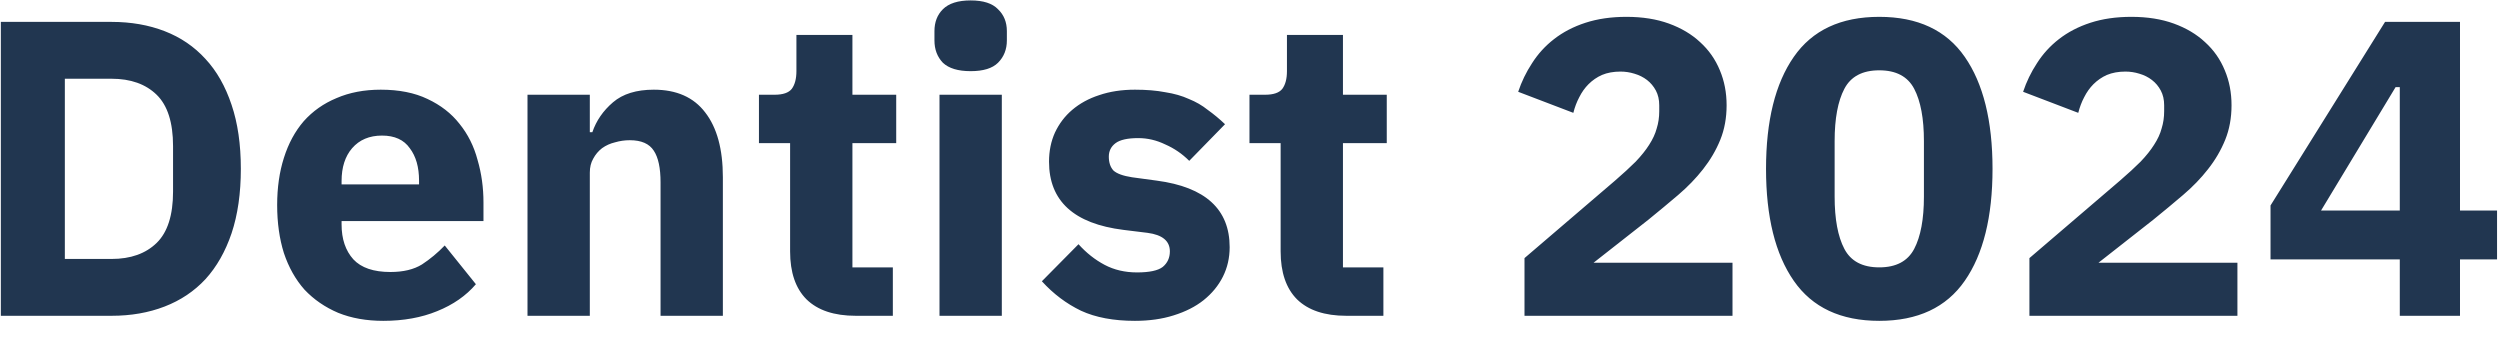 <svg width="95" height="13" viewBox="0 0 95 13" fill="none" xmlns="http://www.w3.org/2000/svg">
<path d="M0.032 0.832H4.24C4.976 0.832 5.648 0.949 6.256 1.184C6.864 1.419 7.381 1.771 7.808 2.24C8.235 2.699 8.565 3.28 8.8 3.984C9.035 4.677 9.152 5.488 9.152 6.416C9.152 7.344 9.035 8.16 8.8 8.864C8.565 9.557 8.235 10.139 7.808 10.608C7.381 11.067 6.864 11.413 6.256 11.648C5.648 11.883 4.976 12 4.24 12H0.032V0.832ZM4.24 9.84C4.965 9.84 5.536 9.637 5.952 9.232C6.368 8.827 6.576 8.176 6.576 7.28V5.552C6.576 4.656 6.368 4.005 5.952 3.6C5.536 3.195 4.965 2.992 4.24 2.992H2.464V9.84H4.24ZM14.564 12.192C13.924 12.192 13.354 12.091 12.852 11.888C12.351 11.675 11.924 11.381 11.572 11.008C11.231 10.624 10.97 10.16 10.788 9.616C10.618 9.072 10.532 8.464 10.532 7.792C10.532 7.131 10.618 6.533 10.788 6C10.959 5.456 11.21 4.992 11.54 4.608C11.882 4.224 12.298 3.931 12.788 3.728C13.279 3.515 13.839 3.408 14.468 3.408C15.162 3.408 15.754 3.525 16.244 3.76C16.746 3.995 17.151 4.309 17.46 4.704C17.78 5.099 18.01 5.557 18.148 6.08C18.298 6.592 18.372 7.131 18.372 7.696V8.4H12.98V8.528C12.98 9.083 13.13 9.525 13.428 9.856C13.727 10.176 14.196 10.336 14.836 10.336C15.327 10.336 15.727 10.24 16.036 10.048C16.346 9.845 16.634 9.605 16.9 9.328L18.084 10.8C17.711 11.237 17.22 11.579 16.612 11.824C16.015 12.069 15.332 12.192 14.564 12.192ZM14.516 5.152C14.036 5.152 13.658 5.312 13.38 5.632C13.114 5.941 12.98 6.357 12.98 6.88V7.008H15.924V6.864C15.924 6.352 15.807 5.941 15.572 5.632C15.348 5.312 14.996 5.152 14.516 5.152ZM20.045 12V3.6H22.413V5.024H22.509C22.658 4.587 22.919 4.208 23.293 3.888C23.666 3.568 24.183 3.408 24.845 3.408C25.709 3.408 26.359 3.696 26.797 4.272C27.245 4.848 27.469 5.669 27.469 6.736V12H25.101V6.928C25.101 6.384 25.015 5.984 24.845 5.728C24.674 5.461 24.37 5.328 23.933 5.328C23.741 5.328 23.554 5.355 23.373 5.408C23.191 5.451 23.026 5.525 22.877 5.632C22.738 5.739 22.626 5.872 22.541 6.032C22.455 6.181 22.413 6.357 22.413 6.56V12H20.045ZM32.52 12C31.698 12 31.075 11.792 30.648 11.376C30.232 10.96 30.024 10.352 30.024 9.552V5.44H28.84V3.6H29.432C29.752 3.6 29.971 3.525 30.088 3.376C30.205 3.216 30.264 2.992 30.264 2.704V1.328H32.392V3.6H34.056V5.44H32.392V10.16H33.928V12H32.52ZM36.885 2.704C36.405 2.704 36.053 2.597 35.829 2.384C35.615 2.16 35.509 1.877 35.509 1.536V1.184C35.509 0.843 35.615 0.565 35.829 0.352C36.053 0.128 36.405 0.016 36.885 0.016C37.365 0.016 37.712 0.128 37.925 0.352C38.149 0.565 38.261 0.843 38.261 1.184V1.536C38.261 1.877 38.149 2.16 37.925 2.384C37.712 2.597 37.365 2.704 36.885 2.704ZM35.701 3.6H38.069V12H35.701V3.6ZM43.127 12.192C42.316 12.192 41.634 12.064 41.079 11.808C40.524 11.541 40.028 11.168 39.591 10.688L40.983 9.28C41.282 9.611 41.612 9.872 41.975 10.064C42.338 10.256 42.748 10.352 43.207 10.352C43.676 10.352 44.002 10.283 44.183 10.144C44.364 9.995 44.455 9.797 44.455 9.552C44.455 9.157 44.172 8.923 43.607 8.848L42.695 8.736C40.807 8.501 39.863 7.637 39.863 6.144C39.863 5.739 39.938 5.371 40.087 5.04C40.247 4.699 40.466 4.411 40.743 4.176C41.031 3.931 41.372 3.744 41.767 3.616C42.172 3.477 42.626 3.408 43.127 3.408C43.564 3.408 43.948 3.44 44.279 3.504C44.62 3.557 44.919 3.643 45.175 3.76C45.442 3.867 45.682 4.005 45.895 4.176C46.119 4.336 46.338 4.517 46.551 4.72L45.191 6.112C44.924 5.845 44.62 5.637 44.279 5.488C43.948 5.328 43.607 5.248 43.255 5.248C42.85 5.248 42.562 5.312 42.391 5.44C42.22 5.568 42.135 5.739 42.135 5.952C42.135 6.176 42.194 6.352 42.311 6.48C42.439 6.597 42.674 6.683 43.015 6.736L43.959 6.864C45.804 7.109 46.727 7.952 46.727 9.392C46.727 9.797 46.642 10.171 46.471 10.512C46.3 10.853 46.055 11.152 45.735 11.408C45.426 11.653 45.047 11.845 44.599 11.984C44.162 12.123 43.671 12.192 43.127 12.192ZM51.16 12C50.339 12 49.715 11.792 49.288 11.376C48.873 10.96 48.664 10.352 48.664 9.552V5.44H47.48V3.6H48.072C48.392 3.6 48.611 3.525 48.728 3.376C48.846 3.216 48.904 2.992 48.904 2.704V1.328H51.032V3.6H52.697V5.44H51.032V10.16H52.569V12H51.16ZM65.835 12H57.931V9.808L61.371 6.864C61.68 6.597 61.941 6.357 62.155 6.144C62.368 5.92 62.539 5.707 62.667 5.504C62.805 5.291 62.901 5.083 62.955 4.88C63.019 4.677 63.051 4.459 63.051 4.224V4C63.051 3.787 63.008 3.6 62.923 3.44C62.837 3.28 62.725 3.147 62.587 3.04C62.448 2.933 62.288 2.853 62.107 2.8C61.936 2.747 61.76 2.72 61.579 2.72C61.312 2.72 61.077 2.763 60.875 2.848C60.683 2.933 60.512 3.051 60.363 3.2C60.224 3.339 60.107 3.504 60.011 3.696C59.915 3.877 59.84 4.075 59.787 4.288L57.691 3.488C57.819 3.104 57.995 2.741 58.219 2.4C58.443 2.048 58.72 1.744 59.051 1.488C59.392 1.221 59.792 1.013 60.251 0.864C60.709 0.715 61.227 0.64 61.803 0.64C62.411 0.64 62.949 0.725 63.419 0.896C63.888 1.067 64.283 1.301 64.603 1.6C64.933 1.899 65.184 2.256 65.355 2.672C65.525 3.077 65.611 3.52 65.611 4C65.611 4.48 65.531 4.917 65.371 5.312C65.211 5.707 64.992 6.08 64.715 6.432C64.448 6.773 64.133 7.099 63.771 7.408C63.408 7.717 63.029 8.032 62.635 8.352L60.555 9.984H65.835V12ZM71.412 12.192C69.951 12.192 68.868 11.685 68.165 10.672C67.46 9.659 67.109 8.24 67.109 6.416C67.109 4.592 67.46 3.173 68.165 2.16C68.868 1.147 69.951 0.64 71.412 0.64C72.874 0.64 73.957 1.147 74.66 2.16C75.365 3.173 75.716 4.592 75.716 6.416C75.716 8.24 75.365 9.659 74.66 10.672C73.957 11.685 72.874 12.192 71.412 12.192ZM71.412 10.16C72.052 10.16 72.495 9.925 72.74 9.456C72.986 8.987 73.109 8.325 73.109 7.472V5.36C73.109 4.507 72.986 3.845 72.74 3.376C72.495 2.907 72.052 2.672 71.412 2.672C70.772 2.672 70.33 2.907 70.085 3.376C69.839 3.845 69.716 4.507 69.716 5.36V7.472C69.716 8.325 69.839 8.987 70.085 9.456C70.33 9.925 70.772 10.16 71.412 10.16ZM85.022 12H77.118V9.808L80.558 6.864C80.868 6.597 81.129 6.357 81.342 6.144C81.556 5.92 81.726 5.707 81.854 5.504C81.993 5.291 82.089 5.083 82.142 4.88C82.206 4.677 82.238 4.459 82.238 4.224V4C82.238 3.787 82.196 3.6 82.11 3.44C82.025 3.28 81.913 3.147 81.774 3.04C81.636 2.933 81.476 2.853 81.294 2.8C81.124 2.747 80.948 2.72 80.766 2.72C80.5 2.72 80.265 2.763 80.062 2.848C79.87 2.933 79.7 3.051 79.55 3.2C79.412 3.339 79.294 3.504 79.198 3.696C79.102 3.877 79.028 4.075 78.974 4.288L76.878 3.488C77.006 3.104 77.182 2.741 77.406 2.4C77.63 2.048 77.908 1.744 78.238 1.488C78.58 1.221 78.98 1.013 79.438 0.864C79.897 0.715 80.414 0.64 80.99 0.64C81.598 0.64 82.137 0.725 82.606 0.896C83.076 1.067 83.47 1.301 83.79 1.6C84.121 1.899 84.372 2.256 84.542 2.672C84.713 3.077 84.798 3.52 84.798 4C84.798 4.48 84.718 4.917 84.558 5.312C84.398 5.707 84.18 6.08 83.902 6.432C83.636 6.773 83.321 7.099 82.958 7.408C82.596 7.717 82.217 8.032 81.822 8.352L79.742 9.984H85.022V12ZM91.192 12V9.856H86.28V7.808L90.632 0.832H93.48V8H94.888V9.856H93.48V12H91.192ZM88.2 8H91.192V3.312H91.032L88.2 8Z" fill="#213650"/>
</svg>
